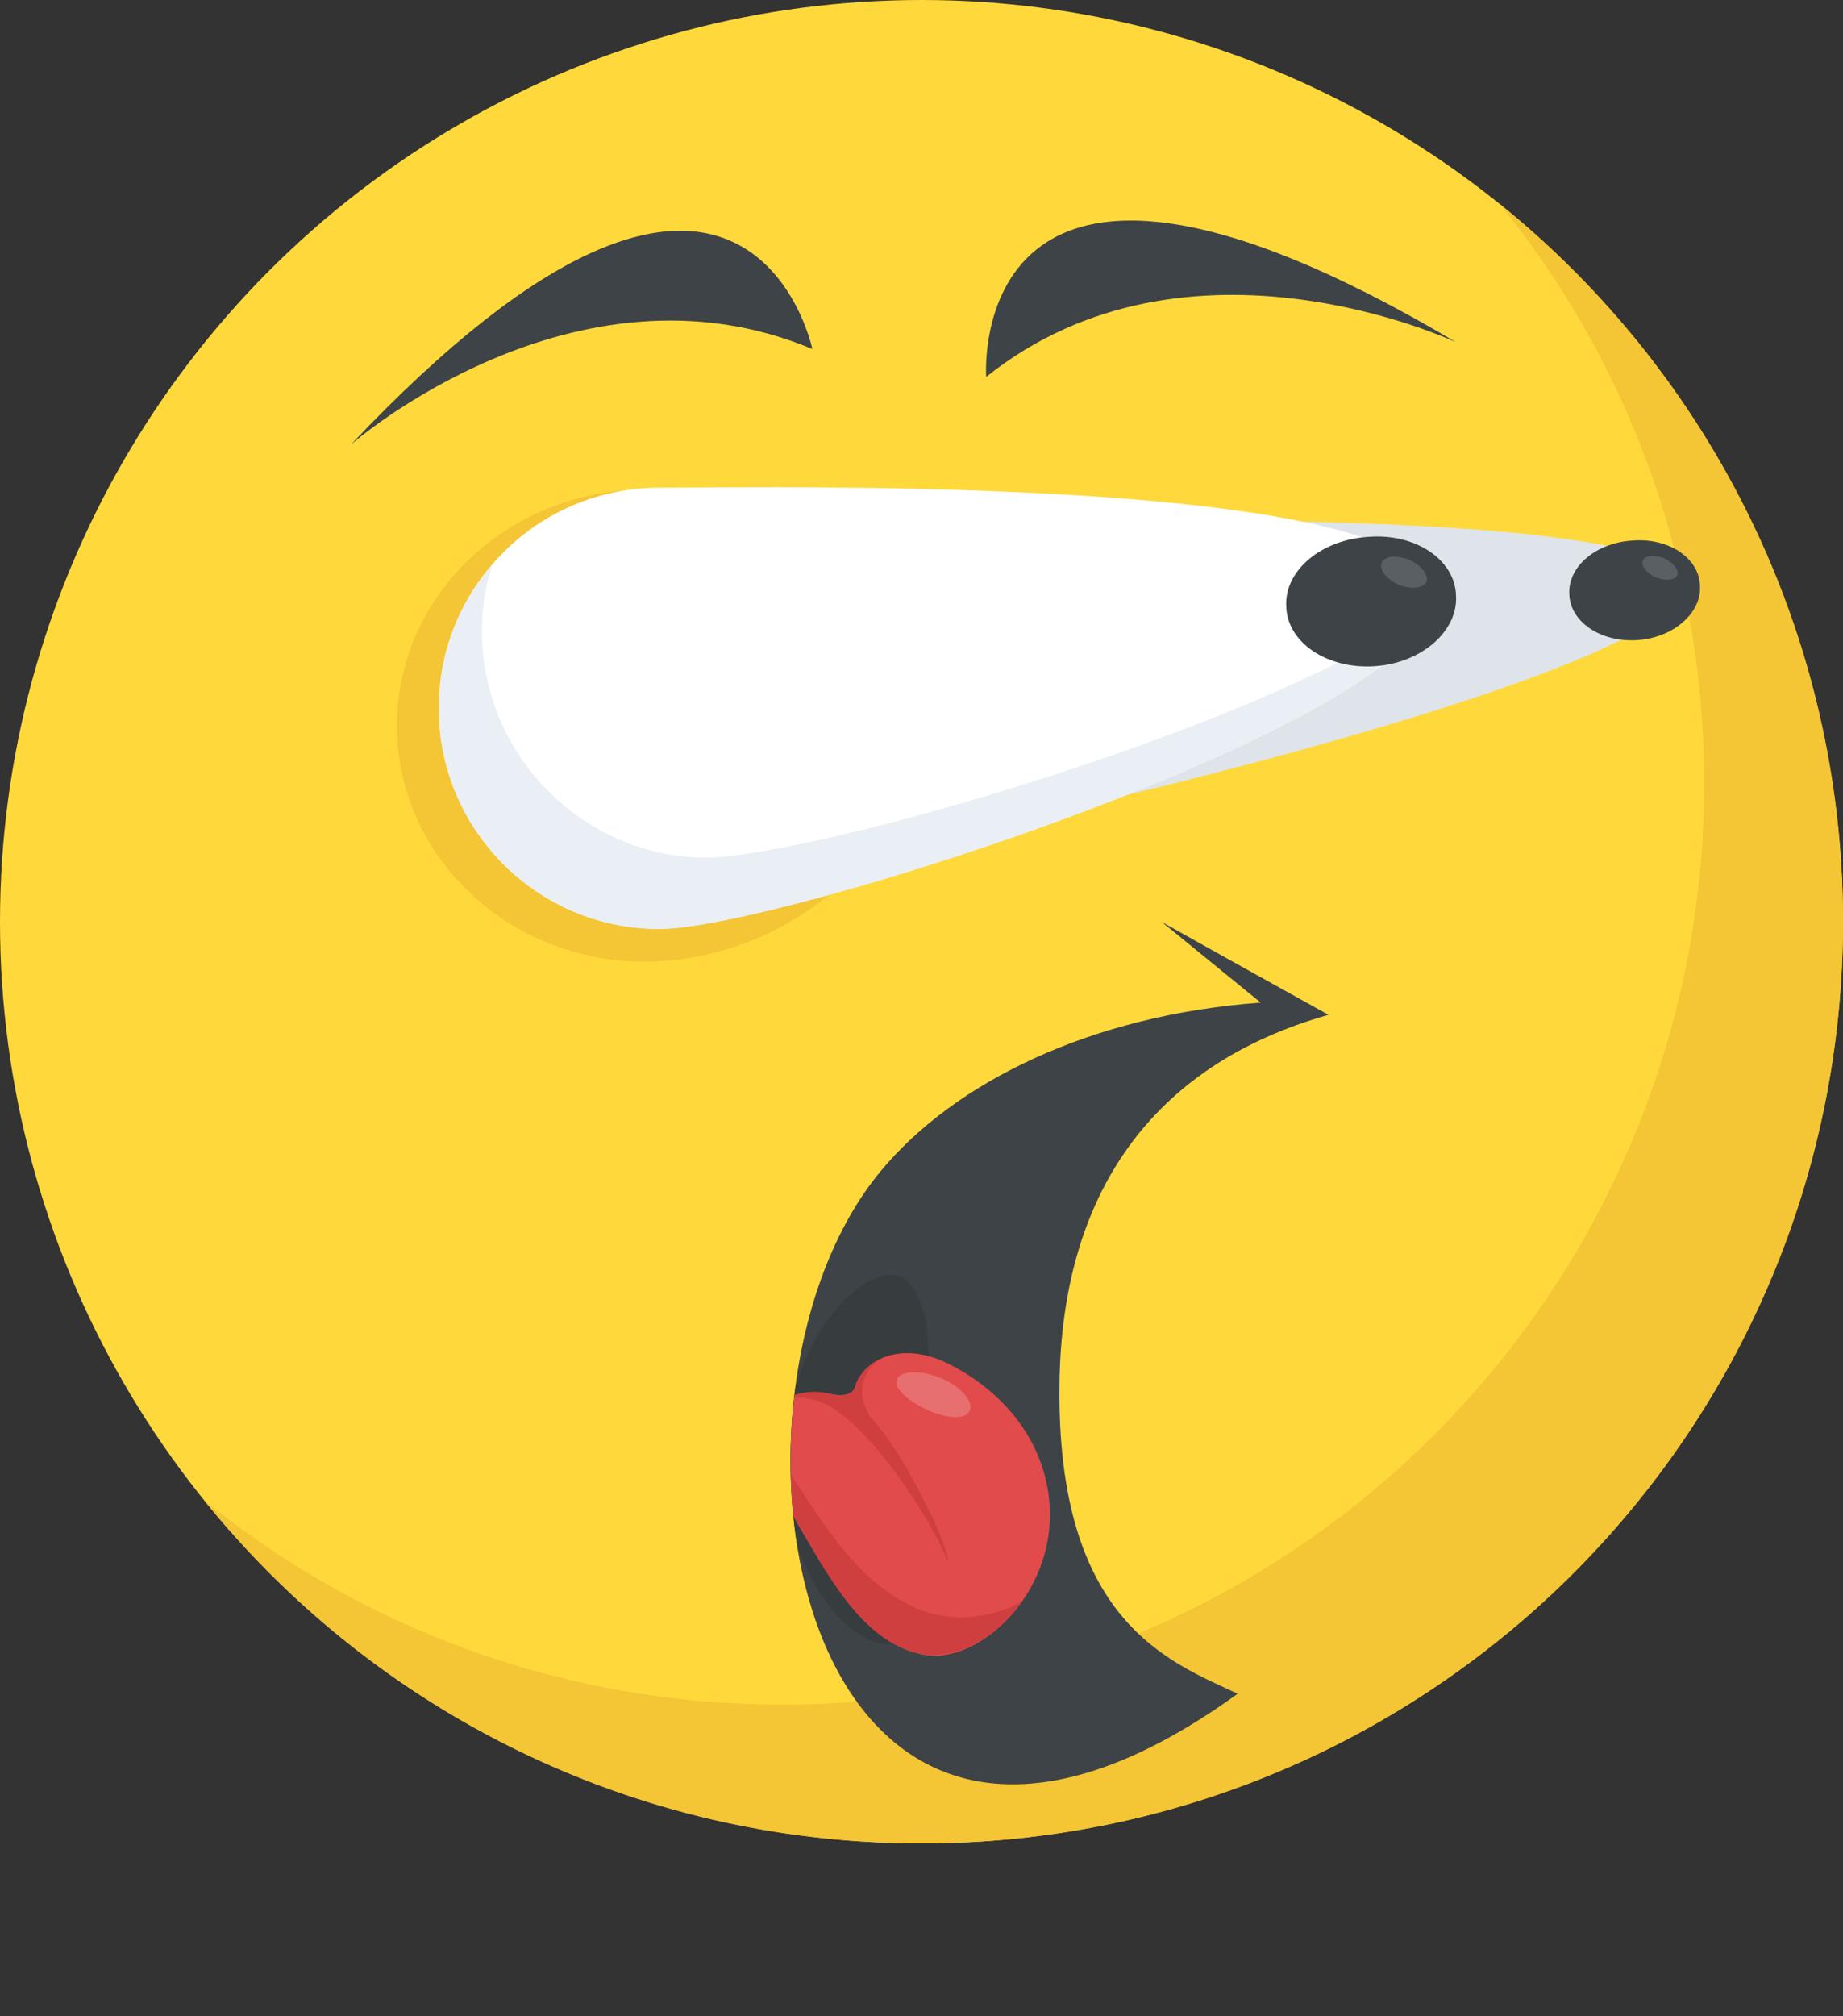 <?xml version="1.0" encoding="UTF-8"?><svg xmlns="http://www.w3.org/2000/svg" xmlns:xlink="http://www.w3.org/1999/xlink" height="35.0" preserveAspectRatio="xMidYMid meet" version="1.0" viewBox="0.0 0.0 32.0 35.0" width="32.0" zoomAndPan="magnify"><rect x="0.0" y="0.0" width="32.0" height="35.0" fill="#333333" stroke="none"/><g><g><g><g><g><g><g><g><g><g><g><g><g><g><g><g><g><g><g><g><g><g><g><g><g><g><g><g id="change1_1"><circle cx="16" cy="16" fill="#ffd93b" r="16"/></g></g></g></g></g><g><g><g><g><g id="change2_3"><path d="M32,16c0,8.84-7.165,16-16,16c-5.03,0-9.52-2.32-12.455-5.955 c2.745,2.22,6.24,3.545,10.045,3.545c8.835,0,16-7.16,16-16c0-3.805-1.325-7.3-3.545-10.045 C29.675,6.48,32,10.97,32,16z" fill="#f4c534"/></g></g></g></g></g></g></g></g></g></g></g></g></g></g></g></g></g></g></g></g></g></g></g></g></g></g></g><g><g id="change2_1"><path d="M16.77,12.302c0,1.742-1.794,3.156-3.624,3.156c-1.83,0-3.314-1.412-3.314-3.154 c0-1.742,1.484-3.154,3.314-3.154C14.976,9.151,16.77,10.56,16.77,12.302z" fill="#f4c534"/></g><g id="change3_1"><path d="M29.222,10.177c0,1.628-14.256,4.842-15.884,4.842c-1.628,0-2.947-1.319-2.947-2.947 c0-1.628,1.319-2.947,2.947-2.947C14.967,9.125,29.222,8.55,29.222,10.177z" fill="#dee4e9"/></g><g><g id="change4_1"><path d="M29.517,10.171c0.026,0.481-0.475,0.906-1.103,0.942c-0.628,0.035-1.155-0.321-1.166-0.802 c-0.026-0.481,0.473-0.893,1.102-0.928C28.98,9.334,29.506,9.691,29.517,10.171z" fill="#3e4347"/></g><g id="change5_2"><path d="M29.121,9.986c-0.039,0.087-0.208,0.1-0.369,0.038c-0.174-0.079-0.267-0.21-0.228-0.297 c0.04-0.087,0.193-0.102,0.369-0.038C29.053,9.766,29.16,9.899,29.121,9.986z" fill="#5a5f63"/></g></g></g><g><g id="change2_2"><path d="M15.905,12.594c0,2.263-2.331,4.1-4.708,4.1s-4.305-1.834-4.305-4.097c0-2.263,1.927-4.097,4.305-4.097 S15.905,10.331,15.905,12.594z" fill="#f4c534"/></g><g id="change6_1"><path d="M24.898,10.351c0,2.114-11.336,5.773-13.45,5.773c-2.114,0-3.828-1.714-3.828-3.829 c0-2.115,1.714-3.829,3.828-3.829C13.563,8.466,24.898,8.236,24.898,10.351z" fill="#fff"/></g><g id="change7_1"><path d="M24.877,10.488c-0.47,2.14-11.36,5.64-13.43,5.64c-2.11,0-3.83-1.72-3.83-3.83c0-0.96,0.35-1.84,0.94-2.51 c-0.13,0.37-0.19,0.76-0.19,1.17c0,2.12,1.71,3.88,3.82,3.93C13.977,14.928,22.357,12.518,24.877,10.488z" fill="#e9eff4"/></g><g><g id="change4_2"><path d="M25.281,10.343c0.034,0.624-0.617,1.178-1.433,1.223c-0.816,0.046-1.5-0.417-1.515-1.041 c-0.034-0.625,0.615-1.16,1.431-1.206C24.583,9.256,25.267,9.719,25.281,10.343z" fill="#3e4347"/></g><g id="change5_1"><path d="M24.766,10.102c-0.051,0.113-0.27,0.13-0.479,0.049c-0.226-0.102-0.347-0.273-0.296-0.386 c0.051-0.113,0.251-0.132,0.479-0.049C24.677,9.816,24.818,9.989,24.766,10.102z" fill="#5a5f63"/></g></g></g><g><g id="change4_5"><path d="M6.093,7.717c0,0,3.872-3.394,8.012-1.658C14.105,6.058,12.939,0.479,6.093,7.717z" fill="#3e4347"/></g><g id="change4_3"><path d="M25.283,5.942c0,0-4.654-2.203-8.16,0.601C17.123,6.543,16.715,0.858,25.283,5.942z" fill="#3e4347"/></g></g><g><g id="change4_4"><path d="M21.489,29.401c-7.7,5.569-9.477-5.133-6.193-9.077c1.271-1.53,3.625-2.702,6.593-2.92l-1.719-1.401 c0.836,0.471,2.633,1.467,2.896,1.613c-3.101,0.88-4.628,3.146-4.67,6.394C18.337,28.155,20.311,28.848,21.489,29.401z" fill="#3e4347"/></g></g><g id="change8_1"><path d="M13.811,24.078c-0.12,0.916-0.111,1.858,0.03,2.743c0.453,1.354,1.458,1.975,1.829,1.623 c0.511-0.428,0.341-1.649,0.408-2.915c-0.01-1.326,0.239-2.742-0.308-3.27C15.361,21.809,14.261,22.57,13.811,24.078z" fill="#373c3f"/></g><g><g><g id="change9_1"><path d="M18.061,25.364c-0.299-0.804-0.972-1.412-1.696-1.738c-0.776-0.337-1.394,0-1.52,0.455 c-0.015,0.053-0.052,0.09-0.109,0.113c-0.086,0.036-0.205,0.032-0.347-0.003c-0.224-0.049-0.419-0.025-0.595,0.024 c-0.082,0.702-0.087,1.418-0.017,2.108c0.584,0.99,1.177,2.169,2.215,2.391C17.077,28.979,18.773,27.294,18.061,25.364z" fill="#e24b4b"/></g><g id="change6_2" opacity=".2"><path d="M16.104,24.476c0.341,0.153,0.663,0.171,0.733,0.014c0.073-0.164-0.166-0.438-0.528-0.578 c-0.37-0.145-0.701-0.105-0.741,0.042C15.522,24.106,15.769,24.32,16.104,24.476z" fill="#fff"/></g><g fill="#d03f3f" id="change10_1"><path d="M15.606,23.5c-0.033,0.007-0.064,0.014-0.094,0.018C15.543,23.511,15.574,23.504,15.606,23.5z"/><path d="M15.316,23.578c-0.242,0.105-0.407,0.285-0.472,0.502c-0.016,0.052-0.052,0.089-0.109,0.113 c-0.086,0.036-0.205,0.029-0.347-0.003c-0.22-0.052-0.419-0.027-0.595,0.024c-0.002,0.014-0.002,0.027-0.004,0.041 c0.268,0.004,0.591,0.075,0.868,0.336c0.728,0.565,1.581,1.934,1.788,2.502c0.129-0.065-0.795-1.972-1.323-2.479 C14.806,24.119,15.04,23.73,15.316,23.578z"/></g></g><g id="change10_2"><path d="M15.69,27.807c-0.804-0.442-1.321-1.224-1.958-2.214c0.006,0.245,0.019,0.489,0.043,0.73 c0.584,0.989,1.177,2.169,2.215,2.391c0.581,0.097,1.278-0.239,1.759-0.925C17.688,27.853,16.682,28.384,15.69,27.807z" fill="#d03f3f"/></g></g></g></svg>